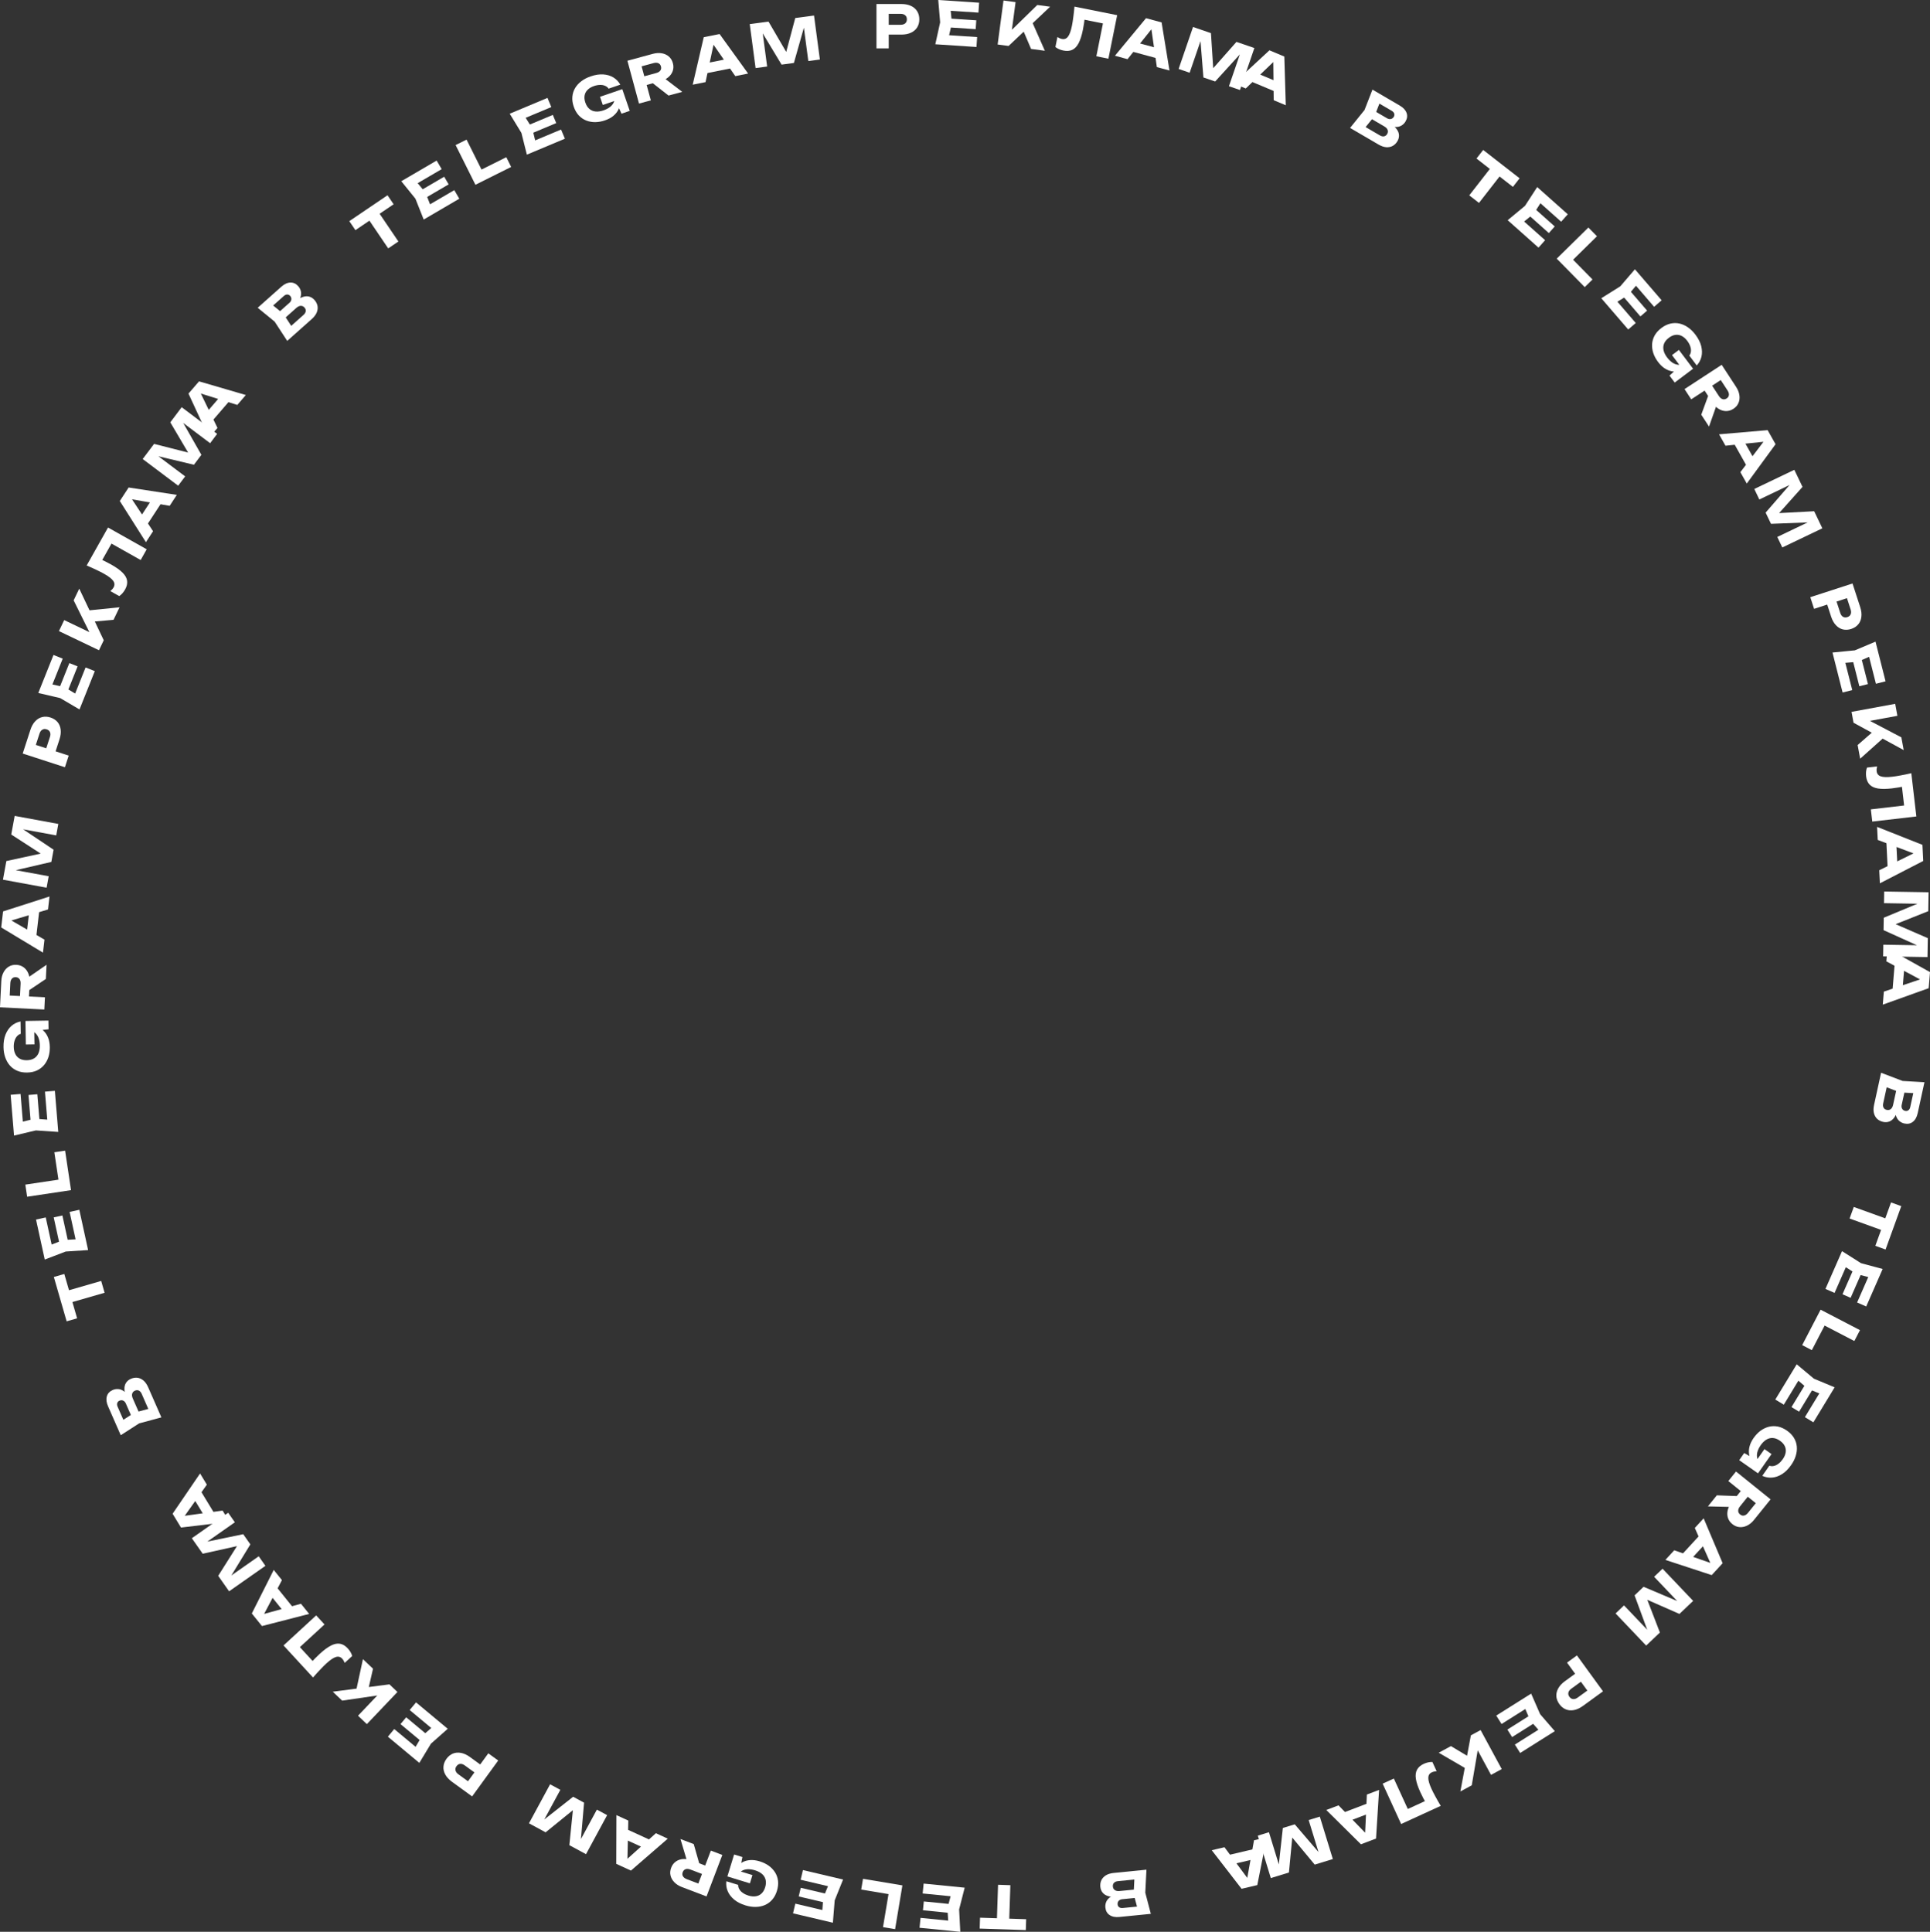 <?xml version="1.0" encoding="UTF-8"?> <svg xmlns="http://www.w3.org/2000/svg" viewBox="0 0 397.709 398.149" fill="none"><rect x="0" y="0" width="397.709" height="398.149" fill="#333333" stroke="none"/><path d="M185.745 0.827C186.509 0.827 187.168 0.957 187.72 1.218C188.281 1.478 188.708 1.848 189.001 2.327C189.294 2.799 189.44 3.351 189.44 3.986C189.44 4.612 189.294 5.164 189.001 5.644C188.708 6.115 188.281 6.481 187.72 6.741C187.168 7.002 186.509 7.132 185.745 7.132H181.782V5.107H185.586C185.993 5.107 186.31 5.01 186.538 4.815C186.765 4.612 186.879 4.335 186.879 3.986C186.879 3.628 186.765 3.351 186.538 3.156C186.31 2.953 185.993 2.852 185.586 2.852H182.002L183.136 1.681V9.973H180.611V0.827H185.745Z" fill="white"></path><path d="M201.179 4.185L201.058 6.01L194.379 5.568L194.5 3.743L201.179 4.185ZM196.155 4.769L195.316 8.392L194.37 7.18L201.354 7.643L201.218 9.687L192.738 9.125L193.733 4.609L193.342 0L201.762 0.558L201.626 2.602L194.703 2.143L195.801 1.067L196.155 4.769Z" fill="white"></path><path d="M205.58 9.17L206.786 0.104L209.276 0.436L208.336 7.507L207.74 6.899L213.749 1.031L216.396 1.383L207.841 9.471L205.58 9.17ZM210.483 5.418L212.523 4.14L215.311 10.465L212.47 10.087L210.483 5.418Z" fill="white"></path><path d="M221.411 1.361L230.21 3.13L228.407 12.096L225.921 11.596L227.507 3.706L228.405 5.056L222.356 3.839L223.562 3.224C223.52 3.762 223.462 4.277 223.388 4.768C223.316 5.251 223.236 5.708 223.15 6.138C222.919 7.286 222.627 8.202 222.274 8.885C221.923 9.561 221.49 10.021 220.977 10.266C220.463 10.511 219.851 10.562 219.142 10.42C218.831 10.357 218.531 10.264 218.241 10.139C217.959 10.016 217.707 9.866 217.486 9.689L217.899 7.632C218.222 7.838 218.532 7.971 218.826 8.03C219.344 8.134 219.762 7.974 220.08 7.548C220.406 7.125 220.676 6.379 220.891 5.311C220.995 4.793 221.088 4.206 221.17 3.551C221.26 2.898 221.34 2.167 221.411 1.361Z" fill="white"></path><path d="M232.742 10.48L233.274 8.514L239.359 10.163L238.826 12.128L232.742 10.48ZM239.37 4.62L240.992 14.534L238.391 13.83L237.136 5.126L237.842 5.318L232.353 12.194L229.752 11.489L236.157 3.749L239.37 4.62Z" fill="white"></path><path d="M258.486 9.901L255.516 18.551L253.244 17.771L255.921 9.974L256.409 10.206L250.407 16.797L247.985 15.965L247.277 7.097L247.816 7.218L245.148 14.991L242.876 14.211L245.845 5.561L249.536 6.828L250.089 15.321L249.166 15.004L254.794 8.634L258.486 9.901Z" fill="white"></path><path d="M257.316 16.59L258.103 14.712L263.918 17.148L263.13 19.027L257.316 16.59ZM264.658 11.655L264.958 21.697L262.473 20.655L262.378 11.862L263.053 12.145L256.704 18.238L254.219 17.196L261.588 10.369L264.658 11.655Z" fill="white"></path><path d="M286.051 25.769L286.471 25.463C287.073 25.834 287.518 26.222 287.81 26.627C288.11 27.029 288.27 27.442 288.285 27.866C288.305 28.283 288.198 28.691 287.965 29.091C287.715 29.519 287.393 29.844 287 30.066C286.611 30.281 286.161 30.372 285.653 30.338C285.156 30.302 284.618 30.114 284.036 29.773L278.204 26.363L281.184 22.668L282.818 18.469L288.44 21.755C289.17 22.182 289.638 22.686 289.845 23.268C290.055 23.843 289.983 24.432 289.63 25.036C289.438 25.366 289.175 25.636 288.845 25.848C288.513 26.059 288.115 26.17 287.648 26.179C287.19 26.186 286.661 26.049 286.051 25.769ZM280.656 27.12L280.411 25.606L284.338 27.902C284.653 28.087 284.943 28.153 285.211 28.102C285.476 28.05 285.688 27.887 285.848 27.613C286.008 27.34 286.041 27.067 285.946 26.794C285.856 26.515 285.623 26.267 285.251 26.049L282.009 24.154L282.883 22.659L285.831 24.382C286.083 24.53 286.338 24.579 286.591 24.531C286.858 24.479 287.065 24.323 287.218 24.063C287.34 23.853 287.368 23.638 287.298 23.418C287.233 23.192 287.063 22.999 286.791 22.839L283.253 20.77L284.681 20.236L283.268 23.886L280.656 27.12Z" fill="white"></path><path d="M307.703 33.922L309.703 35.48L304.769 41.821L302.766 40.263L307.703 33.922ZM305.631 30.904L313.138 36.746L311.76 38.517L304.254 32.675L305.631 30.904Z" fill="white"></path><path d="M320.38 46.669L319.165 48.035L314.165 43.583L315.38 42.217L320.38 46.669ZM316.058 44.043L313.17 46.387L313.168 44.85L318.395 49.505L317.032 51.035L310.683 45.383L314.245 42.43L316.765 38.553L323.067 44.164L321.704 45.694L316.525 41.08L318.052 40.905L316.058 44.043Z" fill="white"></path><path d="M329.081 48.692L323.362 54.319L323.367 52.724L328.164 57.601L326.564 59.174L320.792 53.306L327.311 46.893L329.081 48.692Z" fill="white"></path><path d="M339.415 64.022L338.03 65.215L333.661 60.143L335.046 58.949L339.415 64.022ZM335.476 60.849L332.303 62.791L332.503 61.267L337.073 66.571L335.521 67.908L329.974 61.468L333.891 59.01L336.903 55.5L342.41 61.893L340.857 63.23L336.33 57.973L337.868 58.001L335.476 60.849Z" fill="white"></path><path d="M347.744 75.757C347.287 76.07 346.797 76.297 346.272 76.437C345.757 76.579 345.23 76.615 344.69 76.544C344.152 76.48 343.625 76.286 343.107 75.963C342.595 75.647 342.115 75.19 341.665 74.592C341.235 74.021 340.912 73.424 340.7 72.801C340.492 72.174 340.407 71.546 340.442 70.919C340.485 70.298 340.662 69.702 340.975 69.13C341.292 68.566 341.757 68.054 342.367 67.595C342.977 67.135 343.602 66.834 344.237 66.692C344.872 66.55 345.497 66.548 346.109 66.687C346.727 66.833 347.309 67.098 347.852 67.482C348.407 67.869 348.912 68.364 349.367 68.968C349.972 69.774 350.371 70.561 350.564 71.332C350.756 72.102 350.774 72.828 350.614 73.507C350.454 74.187 350.129 74.792 349.644 75.321L348.112 73.284C348.309 73.033 348.419 72.741 348.444 72.408C348.479 72.076 348.429 71.727 348.297 71.359C348.174 70.994 347.972 70.622 347.687 70.246C347.347 69.791 346.969 69.459 346.557 69.25C346.152 69.036 345.722 68.957 345.267 69.015C344.817 69.068 344.36 69.27 343.892 69.622C343.417 69.978 343.092 70.376 342.912 70.815C342.735 71.255 342.7 71.714 342.805 72.194C342.917 72.68 343.155 73.166 343.522 73.653C343.88 74.128 344.26 74.498 344.662 74.764C345.072 75.025 345.487 75.165 345.909 75.184C346.334 75.21 346.742 75.102 347.129 74.861L347.744 75.757ZM344.545 73.189L345.969 72.119L348.887 75.997L345.105 78.841L344.027 77.409L346.709 74.949L346.459 75.732L344.545 73.189Z" fill="white"></path><path d="M352.389 78.836L354.209 81.623C354.431 81.964 354.684 82.178 354.964 82.266C355.243 82.355 355.523 82.308 355.803 82.125C356.088 81.939 356.246 81.701 356.271 81.413C356.303 81.12 356.206 80.803 355.986 80.463L353.971 77.38L355.601 77.669L348.507 82.304L347.127 80.191L354.784 75.189L357.751 79.732C358.133 80.317 358.361 80.896 358.433 81.47C358.516 82.039 358.451 82.566 358.243 83.051C358.043 83.532 357.693 83.934 357.198 84.259C356.713 84.575 356.208 84.73 355.681 84.725C355.153 84.72 354.646 84.567 354.156 84.264C353.669 83.962 353.234 83.518 352.851 82.933L350.836 79.85L352.389 78.836ZM352.409 80.453L353.964 82.832L352.174 87.919L350.574 85.469L352.409 80.453Z" fill="white"></path><path d="M357.061 90.938L358.836 89.939L361.925 95.433L360.153 96.432L357.061 90.938ZM365.885 91.554L359.955 99.663L358.633 97.314L363.958 90.316L364.318 90.954L355.566 91.863L354.244 89.514L364.253 88.653L365.885 91.554Z" fill="white"></path><path d="M375.526 108.885L367.277 112.833L366.24 110.667L373.674 107.108L373.852 107.618L364.945 107.961L363.838 105.651L369.664 98.929L369.957 99.397L362.543 102.946L361.505 100.779L369.754 96.83L371.439 100.35L365.772 106.699L365.352 105.819L373.842 105.365L375.526 108.885Z" fill="white"></path><path d="M383.331 125.139C383.566 125.866 383.646 126.532 383.568 127.139C383.496 127.752 383.276 128.273 382.908 128.699C382.551 129.123 382.071 129.433 381.468 129.629C380.873 129.823 380.301 129.854 379.753 129.724C379.216 129.591 378.736 129.299 378.316 128.846C377.896 128.4 377.569 127.814 377.334 127.087L376.109 123.318L378.034 122.693L379.211 126.311C379.336 126.698 379.526 126.969 379.781 127.125C380.046 127.279 380.343 127.302 380.676 127.194C381.016 127.083 381.243 126.889 381.358 126.613C381.483 126.334 381.481 126.001 381.356 125.614L380.248 122.204L381.711 122.921L373.824 125.484L373.044 123.083L381.743 120.257L383.331 125.139Z" fill="white"></path><path d="M384.923 140.988L383.151 141.437L381.506 134.948L383.278 134.499L384.923 140.988ZM382.816 136.39L379.111 136.712L379.968 135.437L381.688 142.223L379.701 142.725L377.616 134.486L382.218 134.038L386.48 132.241L388.553 140.421L386.568 140.924L384.863 134.198L386.225 134.91L382.816 136.39Z" fill="white"></path><path d="M381.541 146.715L390.537 145.06L390.99 147.531L383.976 148.821L384.37 148.067L391.807 151.968L392.29 154.595L381.953 148.957L381.541 146.715ZM386.625 150.219L388.47 151.763L383.318 156.369L382.798 153.55L386.625 150.219Z" fill="white"></path><path d="M393.86 159.357L394.897 168.272L385.813 169.328L385.52 166.809L393.515 165.879L392.507 167.15L391.795 161.021L392.755 161.978C392.227 162.105 391.72 162.209 391.23 162.29C390.75 162.371 390.29 162.436 389.855 162.487C388.693 162.622 387.73 162.628 386.97 162.503C386.22 162.378 385.648 162.109 385.258 161.696C384.865 161.283 384.628 160.717 384.543 159.999C384.508 159.684 384.503 159.369 384.533 159.055C384.563 158.748 384.628 158.463 384.728 158.197L386.81 157.955C386.715 158.326 386.685 158.661 386.718 158.96C386.78 159.485 387.063 159.833 387.565 160.004C388.068 160.182 388.86 160.209 389.942 160.083C390.467 160.022 391.055 159.929 391.702 159.805C392.352 159.688 393.072 159.539 393.86 159.357Z" fill="white"></path><path d="M388.69 172.951L390.722 172.85L391.035 179.147L389.003 179.248L388.69 172.951ZM396.312 177.444L387.383 182.051L387.25 179.359L395.139 175.476L395.174 176.206L386.94 173.111L386.805 170.42L396.147 174.119L396.312 177.444Z" fill="white"></path><path d="M397.194 197.256L388.05 197.105L388.09 194.703L396.332 194.839L396.262 195.375L388.14 191.704L388.183 189.144L396.397 185.73L396.449 186.28L388.233 186.144L388.273 183.742L397.417 183.894L397.352 187.795L389.445 190.945L389.462 189.969L397.259 193.355L397.194 197.256Z" fill="white"></path><path d="M390.472 198.21L392.502 198.378L391.98 204.661L389.95 204.493L390.472 198.21ZM397.434 203.669L387.978 207.058L388.2 204.372L396.532 201.563L396.472 202.292L388.715 198.138L388.938 195.452L397.709 200.351L397.434 203.669Z" fill="white"></path><path d="M390.622 228.376L391.042 228.68C390.875 229.368 390.645 229.912 390.35 230.314C390.06 230.725 389.715 231.003 389.317 231.149C388.928 231.297 388.508 231.322 388.055 231.223C387.57 231.117 387.16 230.912 386.828 230.606C386.503 230.302 386.278 229.903 386.153 229.41C386.033 228.926 386.045 228.355 386.19 227.696L387.63 221.096L392.067 222.788L396.567 223.047L395.177 229.408C394.997 230.234 394.662 230.835 394.172 231.211C393.69 231.588 393.107 231.702 392.425 231.553C392.052 231.472 391.712 231.306 391.41 231.057C391.107 230.808 390.877 230.463 390.725 230.021C390.577 229.59 390.545 229.041 390.622 228.376ZM387.67 223.663L389.032 222.962L388.063 227.406C387.985 227.763 388.013 228.06 388.143 228.297C388.275 228.534 388.495 228.686 388.805 228.753C389.115 228.821 389.385 228.767 389.615 228.593C389.852 228.42 390.015 228.123 390.107 227.702L390.91 224.033L392.6 224.402L391.872 227.738C391.81 228.024 391.842 228.281 391.967 228.508C392.097 228.744 392.31 228.895 392.605 228.959C392.842 229.011 393.055 228.97 393.242 228.836C393.437 228.704 393.57 228.483 393.637 228.173L394.512 224.17L395.462 225.364L391.552 225.147L387.67 223.663Z" fill="white"></path><path d="M389.56 251.487L388.695 253.871L381.141 251.137L382.003 248.753L389.56 251.487ZM391.79 248.586L388.553 257.529L386.443 256.766L389.68 247.822L391.79 248.586Z" fill="white"></path><path d="M381.353 267.482L379.678 266.748L382.368 260.618L384.043 261.353L381.353 267.482ZM382.513 262.561L379.393 260.538L380.853 260.061L378.044 266.47L376.166 265.648L379.581 257.863L383.488 260.338L387.955 261.538L384.565 269.265L382.691 268.442L385.478 262.088L386.115 263.488L382.513 262.561Z" fill="white"></path><path d="M382.118 276.384L374.999 272.682L376.516 272.195L373.362 278.264L371.372 277.229L375.169 269.925L383.283 274.144L382.118 276.384Z" fill="white"></path><path d="M370.732 290.95L369.167 290L372.642 284.278L374.207 285.226L370.732 290.95ZM372.532 286.221L369.704 283.806L371.217 283.526L367.585 289.508L365.832 288.445L370.244 281.181L373.792 284.148L378.061 285.926L373.682 293.14L371.929 292.075L375.531 286.146L375.979 287.615L372.532 286.221Z" fill="white"></path><path d="M362.145 302.496C361.705 302.159 361.338 301.761 361.043 301.307C360.748 300.862 360.553 300.372 360.453 299.834C360.348 299.304 360.368 298.744 360.515 298.152C360.658 297.567 360.945 296.967 361.373 296.355C361.785 295.77 362.253 295.28 362.778 294.882C363.31 294.492 363.883 294.217 364.49 294.057C365.092 293.905 365.715 293.89 366.355 294.01C366.99 294.14 367.62 294.422 368.247 294.862C368.872 295.3 369.35 295.8 369.682 296.36C370.014 296.919 370.209 297.514 370.264 298.139C370.319 298.772 370.244 299.407 370.047 300.042C369.852 300.689 369.537 301.322 369.102 301.941C368.525 302.766 367.897 303.391 367.225 303.811C366.552 304.234 365.867 304.474 365.17 304.531C364.475 304.589 363.8 304.469 363.148 304.169L364.61 302.081C364.91 302.191 365.222 302.209 365.547 302.129C365.872 302.059 366.19 301.904 366.497 301.664C366.807 301.434 367.097 301.127 367.37 300.739C367.695 300.274 367.895 299.814 367.967 299.357C368.045 298.907 367.987 298.472 367.792 298.057C367.602 297.647 367.27 297.274 366.79 296.937C366.305 296.597 365.825 296.41 365.352 296.375C364.88 296.342 364.43 296.45 364.008 296.699C363.58 296.954 363.19 297.332 362.84 297.832C362.5 298.317 362.265 298.792 362.138 299.259C362.015 299.729 362.01 300.169 362.123 300.574C362.23 300.987 362.458 301.342 362.808 301.636L362.145 302.496ZM363.6 298.662L365.057 299.684L362.27 303.656L358.396 300.939L359.426 299.472L362.593 301.262L361.77 301.267L363.6 298.662Z" fill="white"></path><path d="M360.65 307.866L358.563 310.458C358.308 310.773 358.183 311.081 358.186 311.375C358.188 311.668 358.318 311.92 358.578 312.13C358.846 312.343 359.118 312.418 359.401 312.353C359.688 312.293 359.96 312.105 360.215 311.788L362.525 308.921L362.755 310.561L356.153 305.246L357.736 303.279L364.86 309.016L361.455 313.24C361.018 313.785 360.538 314.183 360.015 314.43C359.498 314.68 358.978 314.783 358.453 314.735C357.933 314.695 357.443 314.488 356.981 314.115C356.531 313.753 356.226 313.32 356.068 312.818C355.911 312.313 355.898 311.783 356.036 311.225C356.171 310.666 356.458 310.116 356.898 309.571L359.208 306.703L360.65 307.866ZM359.121 308.386L357.338 310.598L351.946 310.468L353.784 308.188L359.121 308.386Z" fill="white"></path><path d="M350.586 316.048L352.084 317.427L347.814 322.064L346.317 320.687L350.586 316.048ZM352.726 324.632L343.182 321.497L345.007 319.515L353.309 322.417L352.814 322.954L349.244 314.913L351.069 312.93L354.981 322.182L352.726 324.632Z" fill="white"></path><path d="M339.223 339.155L332.918 332.531L334.658 330.873L340.343 336.845L339.91 337.173L336.833 328.806L338.688 327.041L346.882 330.506L346.527 330.928L340.86 324.974L342.6 323.317L348.904 329.944L346.077 332.633L338.288 329.206L338.995 328.534L342.05 336.465L339.223 339.155Z" fill="white"></path><path d="M326.176 351.601C325.557 352.049 324.949 352.331 324.349 352.446C323.742 352.566 323.179 352.516 322.659 352.301C322.147 352.091 321.702 351.729 321.329 351.216C320.962 350.711 320.755 350.176 320.71 349.617C320.67 349.064 320.8 348.517 321.102 347.977C321.394 347.442 321.852 346.949 322.469 346.499L325.677 344.17L326.866 345.809L323.789 348.044C323.459 348.284 323.259 348.549 323.192 348.842C323.127 349.139 323.197 349.429 323.402 349.712C323.612 350.002 323.867 350.159 324.167 350.181C324.469 350.211 324.784 350.109 325.114 349.869L328.014 347.762L327.786 349.377L322.912 342.667L324.954 341.185L330.329 348.584L326.176 351.601Z" fill="white"></path><path d="M311.595 358.013L310.621 356.466L316.285 352.896L317.26 354.444L311.595 358.013ZM315.318 354.586L313.865 351.164L315.343 351.586L309.421 355.318L308.328 353.584L315.52 349.054L317.37 353.294L320.395 356.793L313.255 361.29L312.163 359.556L318.035 355.858L317.78 357.373L315.318 354.586Z" fill="white"></path><path d="M305.104 356.568L309.458 364.61L307.248 365.805L303.854 359.533L304.691 359.673L303.279 367.952L300.932 369.225L303.099 357.653L305.104 356.568ZM303.344 362.485L302.444 364.717L296.472 361.238L298.992 359.875L303.344 362.485Z" fill="white"></path><path d="M296.887 372.189L288.728 375.931L284.918 367.617L287.223 366.56L290.578 373.877L289.058 373.312L294.667 370.739L294.052 371.947C293.77 371.487 293.515 371.037 293.285 370.594C293.06 370.162 292.855 369.747 292.672 369.347C292.185 368.282 291.882 367.37 291.765 366.61C291.653 365.857 291.733 365.23 292.005 364.73C292.275 364.23 292.74 363.83 293.397 363.528C293.687 363.395 293.985 363.295 294.292 363.225C294.592 363.158 294.885 363.133 295.167 363.145L296.042 365.052C295.66 365.075 295.332 365.15 295.057 365.275C294.577 365.495 294.335 365.87 294.327 366.402C294.312 366.935 294.532 367.697 294.987 368.69C295.207 369.17 295.477 369.697 295.795 370.277C296.107 370.857 296.47 371.497 296.887 372.189Z" fill="white"></path><path d="M282.361 371.472L283.086 373.377L277.194 375.619L276.469 373.717L282.361 371.472ZM280.444 380.108L273.302 373.042L275.822 372.084L281.954 378.386L281.269 378.646L281.666 369.857L284.186 368.9L283.553 378.926L280.444 380.108Z" fill="white"></path><path d="M261.873 387.073L259.191 378.329L261.488 377.626L263.905 385.505L263.375 385.605L264.355 376.746L266.805 375.994L272.589 382.753L272.082 382.973L269.672 375.114L271.97 374.409L274.652 383.153L270.92 384.298L265.48 377.751L266.413 377.466L265.605 385.928L261.873 387.073Z" fill="white"></path><path d="M258.888 380.973L259.356 382.956L253.219 384.4L252.752 382.421L258.888 380.973ZM255.849 389.282L249.703 381.333L252.327 380.716L257.571 387.773L256.861 387.94L258.413 379.281L261.038 378.664L259.088 388.518L255.849 389.282Z" fill="white"></path><path d="M230.245 390.437L230.086 390.932C229.381 390.987 228.791 390.935 228.319 390.777C227.838 390.63 227.467 390.387 227.205 390.055C226.944 389.73 226.79 389.337 226.744 388.875C226.695 388.383 226.765 387.93 226.952 387.52C227.141 387.115 227.451 386.78 227.881 386.508C228.304 386.245 228.852 386.08 229.523 386.013L236.245 385.343L236.006 390.085L237.151 394.444L230.672 395.089C229.83 395.174 229.155 395.039 228.647 394.689C228.139 394.349 227.85 393.83 227.781 393.135C227.743 392.755 227.796 392.382 227.939 392.017C228.083 391.65 228.341 391.327 228.713 391.045C229.077 390.772 229.588 390.57 230.245 390.437ZM233.816 386.175L234.904 387.255L230.378 387.705C230.014 387.74 229.739 387.858 229.555 388.058C229.37 388.255 229.294 388.513 229.325 388.828C229.357 389.142 229.491 389.382 229.728 389.547C229.965 389.72 230.299 389.785 230.727 389.74L234.465 389.37L234.636 391.092L231.239 391.43C230.948 391.46 230.713 391.567 230.536 391.757C230.351 391.955 230.274 392.205 230.304 392.505C230.328 392.747 230.433 392.937 230.618 393.072C230.804 393.217 231.054 393.275 231.37 393.242L235.447 392.837L234.606 394.109L233.604 390.325L233.816 386.175Z" fill="white"></path><path d="M207.937 396.569L205.402 396.484L205.667 388.453L208.202 388.538L207.937 396.569ZM211.386 397.794L201.879 397.479L201.953 395.237L211.46 395.552L211.386 397.794Z" fill="white"></path><path d="M190.188 393.707L190.369 391.887L197.031 392.55L196.85 394.369L190.188 393.707ZM195.229 393.29L196.187 389.697L197.093 390.94L190.128 390.245L190.331 388.208L198.788 389.05L197.644 393.53L197.883 398.149L189.486 397.314L189.689 395.274L196.593 395.962L195.46 397.002L195.229 393.29Z" fill="white"></path><path d="M181.959 397.184L183.28 389.27L184.214 390.565L177.466 389.437L177.835 387.225L185.954 388.58L184.449 397.602L181.959 397.184Z" fill="white"></path><path d="M164.589 390.857L165.008 389.077L171.524 390.612L171.104 392.392L164.589 390.857ZM169.641 391.107L171.064 387.673L171.798 389.022L164.986 387.418L165.456 385.423L173.728 387.373L172.003 391.665L171.63 396.274L163.417 394.339L163.887 392.345L170.64 393.937L169.38 394.817L169.641 391.107Z" fill="white"></path><path d="M150.953 386.258C151.138 385.738 151.402 385.265 151.744 384.843C152.076 384.425 152.482 384.088 152.961 383.826C153.433 383.563 153.973 383.411 154.582 383.366C155.183 383.321 155.84 383.408 156.555 383.628C157.239 383.838 157.851 384.131 158.389 384.508C158.926 384.895 159.364 385.353 159.703 385.88C160.035 386.408 160.242 386.995 160.324 387.64C160.399 388.285 160.324 388.97 160.1 389.702C159.876 390.432 159.549 391.042 159.118 391.53C158.688 392.02 158.183 392.387 157.606 392.635C157.02 392.882 156.395 393.007 155.729 393.017C155.053 393.03 154.354 392.927 153.631 392.705C152.667 392.41 151.881 392.007 151.272 391.497C150.663 390.987 150.224 390.41 149.953 389.765C149.683 389.122 149.59 388.443 149.673 387.728L152.109 388.475C152.096 388.795 152.178 389.095 152.355 389.38C152.521 389.67 152.767 389.922 153.091 390.14C153.404 390.365 153.787 390.545 154.238 390.685C154.782 390.85 155.282 390.897 155.738 390.825C156.191 390.76 156.585 390.57 156.92 390.257C157.252 389.95 157.504 389.517 157.675 388.958C157.849 388.39 157.879 387.878 157.765 387.418C157.651 386.958 157.411 386.563 157.043 386.238C156.667 385.91 156.188 385.658 155.605 385.478C155.038 385.305 154.512 385.228 154.029 385.25C153.544 385.28 153.126 385.41 152.774 385.643C152.414 385.873 152.148 386.2 151.976 386.623L150.953 386.258ZM155.05 386.455L154.528 388.158L149.888 386.735L151.275 382.213L152.989 382.738L152.265 386.303L152.007 385.523L155.05 386.455Z" fill="white"></path><path d="M145.386 386.498L142.274 385.313C141.895 385.168 141.565 385.143 141.286 385.235C141.007 385.33 140.808 385.533 140.689 385.845C140.568 386.163 140.581 386.448 140.731 386.695C140.877 386.95 141.14 387.15 141.519 387.295L144.961 388.605L143.472 389.33L146.487 381.411L148.846 382.308L145.592 390.855L140.521 388.925C139.868 388.675 139.343 388.34 138.946 387.92C138.547 387.508 138.288 387.043 138.171 386.53C138.051 386.023 138.096 385.493 138.307 384.938C138.513 384.398 138.83 383.976 139.26 383.668C139.69 383.363 140.191 383.188 140.764 383.146C141.337 383.103 141.95 383.206 142.603 383.456L146.045 384.765L145.386 386.498ZM144.417 385.203L141.762 384.19L140.219 379.024L142.954 380.066L144.417 385.203Z" fill="white"></path><path d="M134.493 379.453L133.644 381.303L127.913 378.676L128.762 376.826L134.493 379.453ZM126.99 384.143L127.022 374.097L129.472 375.219L129.277 384.011L128.613 383.706L135.158 377.826L137.608 378.949L130.016 385.53L126.99 384.143Z" fill="white"></path><path d="M109.005 375.786L113.358 367.745L115.47 368.887L111.547 376.136L111.104 375.829L118.108 370.314L120.36 371.534L119.598 380.398L119.087 380.191L122.999 372.962L125.111 374.104L120.759 382.148L117.327 380.291L118.18 371.824L119.038 372.287L112.436 377.644L109.005 375.786Z" fill="white"></path><path d="M93.137 367.225C92.519 366.775 92.063 366.282 91.768 365.747C91.467 365.207 91.34 364.658 91.385 364.098C91.425 363.543 91.632 363.01 92.004 362.498C92.372 361.99 92.816 361.63 93.334 361.413C93.848 361.205 94.409 361.16 95.015 361.278C95.615 361.393 96.224 361.675 96.843 362.123L100.049 364.453L98.859 366.09L95.781 363.855C95.452 363.615 95.138 363.508 94.84 363.533C94.536 363.563 94.282 363.72 94.076 364.003C93.866 364.293 93.795 364.583 93.865 364.875C93.93 365.172 94.126 365.44 94.455 365.68L97.355 367.787L95.75 368.067L100.624 361.36L102.666 362.843L97.29 370.242L93.137 367.225Z" fill="white"></path><path d="M82.533 355.338L83.703 353.934L88.847 358.218L87.676 359.623L82.533 355.338ZM86.941 357.821L89.749 355.381L89.802 356.918L84.424 352.439L85.735 350.864L92.266 356.303L88.805 359.373L86.413 363.33L79.929 357.931L81.24 356.356L86.572 360.798L85.051 361.023L86.941 357.821Z" fill="white"></path><path d="M81.902 348.719L75.597 355.343L73.778 353.611L78.695 348.444L78.82 349.287L70.509 350.501L68.575 348.662L80.25 347.147L81.902 348.719ZM75.73 348.872L73.328 348.707L74.791 341.952L76.867 343.927L75.73 348.872Z" fill="white"></path><path d="M64.504 345.732L58.426 339.128L65.155 332.933L66.872 334.801L60.951 340.253L61.018 338.633L65.197 343.172L63.859 342.96C64.21 342.55 64.56 342.167 64.908 341.812C65.25 341.465 65.583 341.142 65.906 340.845C66.767 340.053 67.542 339.483 68.229 339.138C68.91 338.798 69.531 338.678 70.091 338.783C70.65 338.885 71.175 339.205 71.665 339.738C71.88 339.97 72.068 340.223 72.229 340.492C72.385 340.757 72.5 341.027 72.575 341.302L71.032 342.722C70.891 342.365 70.719 342.077 70.516 341.855C70.158 341.467 69.725 341.35 69.218 341.507C68.706 341.66 68.049 342.105 67.247 342.842C66.859 343.2 66.438 343.62 65.987 344.102C65.53 344.577 65.036 345.12 64.504 345.732Z" fill="white"></path><path d="M60.698 331.693L59.112 332.971L55.158 328.061L56.744 326.784L60.698 331.693ZM51.891 332.538L56.406 323.564L58.097 325.664L53.996 333.443L53.537 332.873L62.02 330.536L63.71 332.633L53.979 335.131L51.891 332.538Z" fill="white"></path><path d="M39.53 317.03L47.017 311.778L48.397 313.745L41.649 318.48L41.39 318.005L50.12 316.2L51.59 318.297L46.95 325.886L46.585 325.472L53.313 320.752L54.693 322.719L47.206 327.971L44.965 324.777L49.51 317.582L50.07 318.38L41.771 320.225L39.53 317.03Z" fill="white"></path><path d="M44.409 312.308L42.668 313.365L39.396 307.976L41.137 306.918L44.409 312.308ZM35.567 311.983L41.227 303.684L42.625 305.986L37.535 313.158L37.155 312.53L45.872 311.333L47.27 313.638L37.295 314.828L35.567 311.983Z" fill="white"></path><path d="M26.556 287.99L26.037 287.993C25.768 287.338 25.635 286.761 25.638 286.263C25.631 285.761 25.745 285.333 25.981 284.981C26.21 284.631 26.536 284.363 26.961 284.178C27.415 283.978 27.866 283.906 28.315 283.956C28.756 284.011 29.173 284.201 29.564 284.528C29.945 284.848 30.27 285.318 30.541 285.936L33.255 292.122L28.672 293.36L24.88 295.797L22.264 289.833C21.925 289.058 21.843 288.375 22.018 287.783C22.186 287.195 22.59 286.761 23.23 286.481C23.58 286.326 23.951 286.261 24.343 286.286C24.735 286.308 25.123 286.453 25.506 286.721C25.879 286.983 26.229 287.405 26.556 287.99ZM31.715 290.068L31.024 291.438L29.196 287.27C29.05 286.935 28.854 286.713 28.608 286.598C28.363 286.483 28.095 286.491 27.804 286.618C27.514 286.746 27.327 286.945 27.244 287.223C27.154 287.503 27.195 287.838 27.368 288.233L28.877 291.673L27.291 292.367L25.92 289.243C25.802 288.973 25.626 288.785 25.391 288.675C25.146 288.56 24.885 288.563 24.61 288.685C24.387 288.783 24.238 288.94 24.166 289.158C24.085 289.38 24.109 289.638 24.236 289.928L25.882 293.68L24.412 293.272L27.702 291.15L31.715 290.068Z" fill="white"></path><path d="M13.832 268.667L13.128 266.233L20.849 264.003L21.552 266.44L13.832 268.667ZM13.733 272.327L11.095 263.188L13.25 262.566L15.889 271.705L13.733 272.327Z" fill="white"></path><path d="M11.068 250.904L12.855 250.514L14.283 257.054L12.496 257.444L11.068 250.904ZM13.023 255.569L16.736 255.371L15.835 256.616L14.342 249.777L16.343 249.34L18.156 257.644L13.541 257.941L9.221 259.593L7.422 251.352L9.423 250.914L10.903 257.691L9.565 256.936L13.023 255.569Z" fill="white"></path><path d="M5.218 244.152L13.153 242.963L12.212 244.251L11.197 237.485L13.416 237.153L14.637 245.293L5.592 246.649L5.218 244.152Z" fill="white"></path><path d="M5.868 225.677L7.691 225.526L8.244 232.197L6.421 232.348L5.868 225.677ZM7.191 230.559L10.898 230.852L9.84 231.967L9.262 224.992L11.304 224.822L12.006 233.293L7.391 232.978L2.891 234.048L2.195 225.639L4.236 225.469L4.809 232.384L3.582 231.458L7.191 230.559Z" fill="white"></path><path d="M6.028 211.287C6.581 211.303 7.112 211.408 7.619 211.602C8.118 211.789 8.566 212.07 8.962 212.446C9.359 212.813 9.671 213.28 9.9 213.845C10.129 214.402 10.249 215.055 10.262 215.803C10.274 216.518 10.183 217.19 9.99 217.82C9.789 218.449 9.489 219.007 9.091 219.493C8.692 219.971 8.199 220.349 7.61 220.627C7.021 220.897 6.344 221.039 5.58 221.051C4.816 221.064 4.135 220.941 3.537 220.682C2.939 220.424 2.433 220.058 2.019 219.585C1.605 219.104 1.291 218.549 1.077 217.918C0.855 217.279 0.738 216.582 0.725 215.826C0.708 214.818 0.849 213.946 1.145 213.21C1.442 212.473 1.855 211.876 2.384 211.421C2.913 210.965 3.53 210.666 4.235 210.524L4.277 213.072C3.97 213.159 3.708 213.33 3.493 213.585C3.27 213.833 3.104 214.145 2.996 214.52C2.88 214.888 2.826 215.308 2.834 215.779C2.844 216.348 2.953 216.838 3.163 217.249C3.365 217.661 3.667 217.977 4.069 218.198C4.463 218.419 4.953 218.525 5.538 218.515C6.131 218.505 6.629 218.375 7.032 218.125C7.434 217.874 7.733 217.523 7.929 217.073C8.125 216.614 8.217 216.081 8.207 215.471C8.198 214.877 8.108 214.354 7.938 213.902C7.759 213.45 7.505 213.092 7.176 212.829C6.846 212.558 6.453 212.406 5.998 212.373L6.028 211.287ZM7.106 215.245L5.326 215.275L5.246 210.422L9.976 210.344L10.006 212.136L6.391 212.55L7.053 212.063L7.106 215.245Z" fill="white"></path><path d="M4.081 206.066L4.246 202.741C4.266 202.335 4.189 202.014 4.013 201.778C3.838 201.541 3.584 201.414 3.251 201.398C2.91 201.381 2.644 201.482 2.454 201.7C2.256 201.918 2.147 202.23 2.127 202.636L1.944 206.314L0.795 205.122L9.259 205.542L9.134 208.063L0 207.609L0.269 202.19C0.304 201.492 0.46 200.889 0.737 200.382C1.007 199.874 1.368 199.485 1.821 199.215C2.266 198.944 2.784 198.823 3.377 198.852C3.954 198.881 4.454 199.052 4.878 199.367C5.302 199.68 5.622 200.103 5.84 200.635C6.058 201.167 6.15 201.782 6.115 202.48L5.932 206.158L4.081 206.066ZM5.014 204.745L5.154 201.907L9.592 198.844L9.447 201.767L5.014 204.745Z" fill="white"></path><path d="M7.414 193.53L5.391 193.295L6.119 187.033L8.142 187.268L7.414 193.53ZM0.636 187.844L10.2 184.77L9.889 187.446L1.468 189.978L1.552 189.252L9.167 193.66L8.855 196.337L0.251 191.15L0.636 187.844Z" fill="white"></path><path d="M3.024 168.157L12.019 169.811L11.585 172.174L3.477 170.683L3.634 170.166L11.042 175.124L10.579 177.642L1.914 179.657L1.953 179.106L10.036 180.593L9.602 182.955L0.607 181.301L1.313 177.463L9.63 175.658L9.453 176.617L2.319 171.995L3.024 168.157Z" fill="white"></path><path d="M6.265 150.419C6.501 149.693 6.828 149.106 7.247 148.661C7.667 148.208 8.151 147.917 8.698 147.786C9.236 147.654 9.807 147.685 10.41 147.881C11.006 148.075 11.486 148.385 11.852 148.811C12.21 149.235 12.426 149.754 12.5 150.368C12.577 150.974 12.497 151.641 12.261 152.367L11.036 156.136L9.111 155.511L10.287 151.893C10.412 151.506 10.417 151.174 10.302 150.898C10.179 150.618 9.952 150.425 9.619 150.317C9.279 150.206 8.981 150.229 8.725 150.385C8.461 150.539 8.267 150.809 8.141 151.195L7.033 154.605L6.27 153.165L14.156 155.727L13.376 158.128L4.679 155.302L6.265 150.419Z" fill="white"></path><path d="M14.292 136.661L15.99 137.34L13.505 143.556L11.807 142.877L14.292 136.661ZM13.294 141.62L16.481 143.537L15.036 144.063L17.634 137.564L19.537 138.324L16.382 146.216L12.394 143.873L7.89 142.821L11.022 134.986L12.924 135.747L10.349 142.189L9.665 140.813L13.294 141.62Z" fill="white"></path><path d="M20.393 134.016L12.144 130.067L13.228 127.801L19.663 130.881L18.9 131.26L15.176 123.732L16.329 121.323L21.377 131.959L20.393 134.016ZM18.34 128.193L17.754 125.858L24.631 125.162L23.394 127.746L18.34 128.193Z" fill="white"></path><path d="M17.858 116.546L22.259 108.725L30.229 113.21L28.986 115.421L21.972 111.474L23.533 111.037L20.507 116.414L20.294 115.077C20.793 115.283 21.265 115.497 21.709 115.719C22.146 115.937 22.556 116.154 22.939 116.369C23.959 116.943 24.74 117.504 25.281 118.051C25.815 118.594 26.119 119.147 26.193 119.712C26.267 120.276 26.127 120.873 25.772 121.504C25.617 121.78 25.435 122.037 25.227 122.274C25.022 122.504 24.802 122.697 24.565 122.853L22.737 121.825C23.033 121.581 23.255 121.328 23.402 121.066C23.661 120.605 23.638 120.158 23.331 119.724C23.029 119.284 22.403 118.796 21.454 118.262C20.993 118.003 20.464 117.733 19.866 117.453C19.273 117.165 18.603 116.863 17.858 116.546Z" fill="white"></path><path d="M30.032 108.589L28.327 107.475L31.775 102.197L33.48 103.311L30.032 108.589ZM26.507 100.474L36.437 101.995L34.963 104.251L26.298 102.755L26.698 102.143L31.542 109.488L30.068 111.744L24.686 103.261L26.507 100.474Z" fill="white"></path><path d="M37.436 83.926L44.745 89.423L43.301 91.343L36.714 86.388L37.085 85.996L41.498 93.74L39.959 95.786L31.307 93.719L31.588 93.244L38.156 98.184L36.712 100.104L29.403 94.607L31.749 91.488L39.996 93.587L39.41 94.366L35.091 87.044L37.436 83.926Z" fill="white"></path><path d="M43.437 87.106L41.894 85.777L46.008 81L47.551 82.329L43.437 87.106ZM41.013 78.597L50.656 81.414L48.897 83.456L40.505 80.831L40.982 80.276L44.815 88.196L43.056 90.238L38.84 81.119L41.013 78.597Z" fill="white"></path><path d="M61.046 62.612L60.884 62.119C61.423 61.661 61.931 61.356 62.406 61.205C62.882 61.043 63.323 61.02 63.731 61.135C64.134 61.245 64.489 61.473 64.797 61.819C65.127 62.189 65.337 62.596 65.426 63.039C65.51 63.475 65.458 63.93 65.269 64.403C65.081 64.864 64.735 65.319 64.231 65.768L59.186 70.26L56.592 66.284L53.105 63.43L57.967 59.1C58.599 58.538 59.223 58.249 59.84 58.233C60.452 58.211 60.99 58.46 61.455 58.982C61.709 59.268 61.885 59.601 61.984 59.981C62.083 60.361 62.065 60.774 61.93 61.221C61.795 61.657 61.5 62.12 61.046 62.612ZM60.664 68.161L59.149 67.926L62.546 64.902C62.819 64.658 62.972 64.402 63.005 64.133C63.038 63.865 62.949 63.612 62.738 63.375C62.527 63.139 62.277 63.023 61.989 63.03C61.695 63.03 61.388 63.173 61.066 63.46L58.261 65.957L57.11 64.664L59.659 62.394C59.878 62.199 60.003 61.973 60.036 61.716C60.068 61.447 59.985 61.2 59.785 60.976C59.623 60.794 59.426 60.702 59.196 60.7C58.96 60.692 58.724 60.793 58.487 61.004L55.428 63.729L55.361 62.205L58.395 64.678L60.664 68.161Z" fill="white"></path><path d="M75.491 44.54L77.591 43.118L82.097 49.772L79.997 51.194L75.491 44.54ZM71.981 45.577L79.856 40.244L81.114 42.101L73.239 47.434L71.981 45.577Z" fill="white"></path><path d="M91.532 36.423L92.455 38.001L86.676 41.38L85.753 39.801L91.532 36.423ZM87.698 39.723L89.035 43.193L87.572 42.721L93.615 39.188L94.649 40.956L87.312 45.246L85.604 40.948L82.695 37.351L89.98 33.092L91.014 34.861L85.024 38.363L85.33 36.856L87.698 39.723Z" fill="white"></path><path d="M96.145 28.772L99.728 35.951L98.213 35.454L104.333 32.399L105.335 34.406L97.971 38.082L93.886 29.899L96.145 28.772Z" fill="white"></path><path d="M113.917 23.682L114.624 25.368L108.45 27.956L107.743 26.269L113.917 23.682ZM109.682 26.448L110.55 30.064L109.162 29.403L115.617 26.698L116.409 28.587L108.571 31.872L107.444 27.386L105.036 23.437L112.818 20.176L113.61 22.065L107.211 24.747L107.712 23.294L109.682 26.448Z" fill="white"></path><path d="M127.652 19.387C127.808 19.918 127.872 20.454 127.844 20.997C127.82 21.529 127.691 22.042 127.456 22.535C127.229 23.026 126.882 23.467 126.416 23.859C125.956 24.249 125.373 24.565 124.666 24.808C123.989 25.041 123.322 25.162 122.664 25.173C122.003 25.177 121.38 25.064 120.794 24.835C120.216 24.604 119.704 24.251 119.258 23.777C118.819 23.3 118.476 22.7 118.228 21.978C117.979 21.255 117.886 20.569 117.947 19.921C118.008 19.273 118.199 18.678 118.521 18.138C118.85 17.595 119.282 17.125 119.816 16.727C120.354 16.318 120.981 15.991 121.696 15.746C122.65 15.419 123.523 15.282 124.315 15.337C125.107 15.391 125.802 15.6 126.399 15.962C126.996 16.324 127.471 16.819 127.824 17.446L125.413 18.273C125.236 18.007 124.993 17.812 124.683 17.686C124.378 17.55 124.031 17.489 123.64 17.502C123.255 17.506 122.839 17.584 122.393 17.737C121.855 17.922 121.423 18.178 121.096 18.505C120.768 18.824 120.56 19.209 120.474 19.659C120.386 20.102 120.436 20.6 120.626 21.154C120.819 21.715 121.097 22.149 121.46 22.454C121.822 22.759 122.248 22.935 122.737 22.982C123.233 23.027 123.77 22.95 124.346 22.752C124.908 22.559 125.377 22.312 125.755 22.011C126.13 21.701 126.392 21.349 126.54 20.955C126.696 20.557 126.719 20.137 126.61 19.693L127.652 19.387ZM124.221 21.635L123.643 19.951L128.233 18.375L129.769 22.85L128.074 23.432L126.563 20.122L127.231 20.601L124.221 21.635Z" fill="white"></path><path d="M132.016 15.921L135.229 15.051C135.621 14.945 135.903 14.772 136.074 14.532C136.244 14.292 136.286 14.011 136.199 13.689C136.11 13.36 135.932 13.138 135.665 13.025C135.397 12.904 135.066 12.897 134.674 13.003L131.12 13.966L131.898 12.504L134.114 20.684L131.678 21.344L129.287 12.517L134.524 11.098C135.199 10.915 135.821 10.878 136.388 10.985C136.954 11.084 137.436 11.307 137.833 11.655C138.229 11.994 138.504 12.45 138.659 13.023C138.81 13.58 138.801 14.108 138.634 14.609C138.466 15.109 138.163 15.545 137.725 15.916C137.286 16.288 136.729 16.565 136.055 16.748L132.5 17.71L132.016 15.921ZM133.56 16.4L136.302 15.657L140.588 18.931L137.763 19.696L133.56 16.4Z" fill="white"></path><path d="M144.968 15.218L144.567 13.221L150.747 11.978L151.149 13.975L144.968 15.218ZM148.282 7.014L154.161 15.16L151.519 15.692L146.508 8.465L147.226 8.321L145.386 16.925L142.744 17.456L145.018 7.67L148.282 7.014Z" fill="white"></path><path d="M167.743 3.202L168.949 12.267L166.568 12.584L165.481 4.413L166.021 4.403L163.595 12.98L161.056 13.318L156.463 5.699L156.999 5.566L158.083 13.713L155.702 14.03L154.495 4.964L158.363 4.45L162.651 11.801L161.684 11.93L163.875 3.716L167.743 3.202Z" fill="white"></path></svg> 